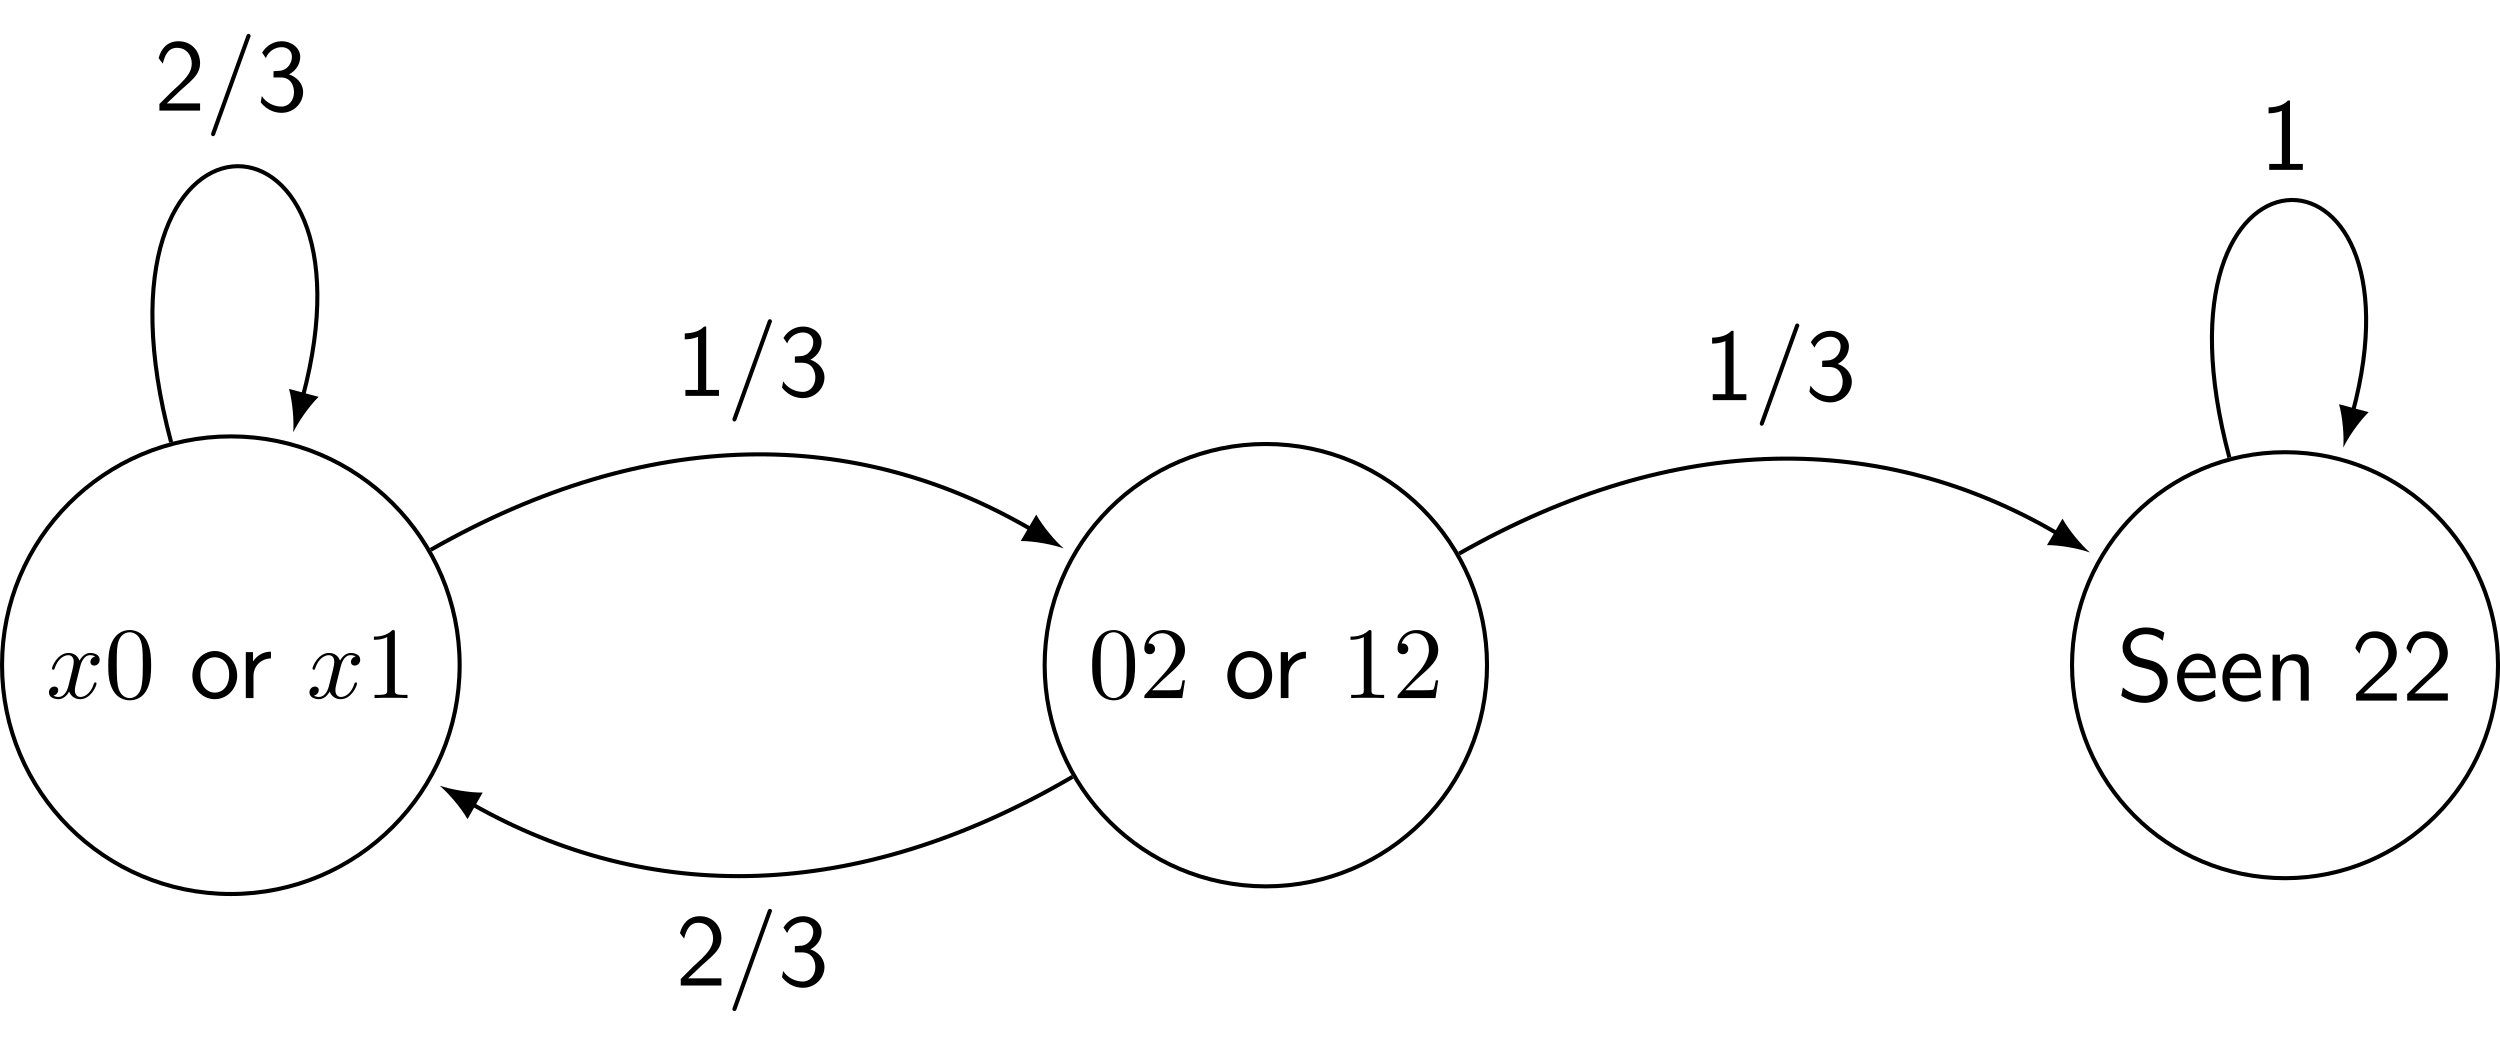 <?xml version="1.0" encoding="UTF-8"?>
<svg xmlns="http://www.w3.org/2000/svg" xmlns:xlink="http://www.w3.org/1999/xlink" width="243.987pt" height="101.994pt" viewBox="0 0 243.987 101.994" version="1.1">
<defs>
<g>
<symbol overflow="visible" id="glyph0-0">
<path style="stroke:none;" d=""/>
</symbol>
<symbol overflow="visible" id="glyph0-1">
<path style="stroke:none;" d="M 3.328 -3.016 C 3.391 -3.266 3.625 -4.188 4.312 -4.188 C 4.359 -4.188 4.609 -4.188 4.812 -4.062 C 4.531 -4 4.344 -3.766 4.344 -3.516 C 4.344 -3.359 4.453 -3.172 4.719 -3.172 C 4.938 -3.172 5.25 -3.344 5.25 -3.75 C 5.25 -4.266 4.672 -4.406 4.328 -4.406 C 3.75 -4.406 3.406 -3.875 3.281 -3.656 C 3.031 -4.312 2.5 -4.406 2.203 -4.406 C 1.172 -4.406 0.594 -3.125 0.594 -2.875 C 0.594 -2.766 0.703 -2.766 0.719 -2.766 C 0.797 -2.766 0.828 -2.797 0.844 -2.875 C 1.188 -3.938 1.844 -4.188 2.188 -4.188 C 2.375 -4.188 2.719 -4.094 2.719 -3.516 C 2.719 -3.203 2.547 -2.547 2.188 -1.141 C 2.031 -0.531 1.672 -0.109 1.234 -0.109 C 1.172 -0.109 0.953 -0.109 0.734 -0.234 C 0.984 -0.297 1.203 -0.5 1.203 -0.781 C 1.203 -1.047 0.984 -1.125 0.844 -1.125 C 0.531 -1.125 0.297 -0.875 0.297 -0.547 C 0.297 -0.094 0.781 0.109 1.219 0.109 C 1.891 0.109 2.25 -0.594 2.266 -0.641 C 2.391 -0.281 2.75 0.109 3.344 0.109 C 4.375 0.109 4.938 -1.172 4.938 -1.422 C 4.938 -1.531 4.859 -1.531 4.828 -1.531 C 4.734 -1.531 4.719 -1.484 4.688 -1.422 C 4.359 -0.344 3.688 -0.109 3.375 -0.109 C 2.984 -0.109 2.828 -0.422 2.828 -0.766 C 2.828 -0.984 2.875 -1.203 2.984 -1.641 Z M 3.328 -3.016 "/>
</symbol>
<symbol overflow="visible" id="glyph1-0">
<path style="stroke:none;" d=""/>
</symbol>
<symbol overflow="visible" id="glyph1-1">
<path style="stroke:none;" d="M 4.578 -3.188 C 4.578 -3.984 4.531 -4.781 4.188 -5.516 C 3.734 -6.484 2.906 -6.641 2.5 -6.641 C 1.891 -6.641 1.172 -6.375 0.75 -5.453 C 0.438 -4.766 0.391 -3.984 0.391 -3.188 C 0.391 -2.438 0.422 -1.547 0.844 -0.781 C 1.266 0.016 2 0.219 2.484 0.219 C 3.016 0.219 3.781 0.016 4.219 -0.938 C 4.531 -1.625 4.578 -2.406 4.578 -3.188 Z M 2.484 0 C 2.094 0 1.5 -0.25 1.328 -1.203 C 1.219 -1.797 1.219 -2.719 1.219 -3.312 C 1.219 -3.953 1.219 -4.609 1.297 -5.141 C 1.484 -6.328 2.234 -6.422 2.484 -6.422 C 2.812 -6.422 3.469 -6.234 3.656 -5.25 C 3.766 -4.688 3.766 -3.938 3.766 -3.312 C 3.766 -2.562 3.766 -1.891 3.656 -1.25 C 3.5 -0.297 2.938 0 2.484 0 Z M 2.484 0 "/>
</symbol>
<symbol overflow="visible" id="glyph1-2">
<path style="stroke:none;" d="M 2.938 -6.375 C 2.938 -6.625 2.938 -6.641 2.703 -6.641 C 2.078 -6 1.203 -6 0.891 -6 L 0.891 -5.688 C 1.094 -5.688 1.672 -5.688 2.188 -5.953 L 2.188 -0.781 C 2.188 -0.422 2.156 -0.312 1.266 -0.312 L 0.953 -0.312 L 0.953 0 C 1.297 -0.031 2.156 -0.031 2.562 -0.031 C 2.953 -0.031 3.828 -0.031 4.172 0 L 4.172 -0.312 L 3.859 -0.312 C 2.953 -0.312 2.938 -0.422 2.938 -0.781 Z M 2.938 -6.375 "/>
</symbol>
<symbol overflow="visible" id="glyph1-3">
<path style="stroke:none;" d="M 1.266 -0.766 L 2.328 -1.797 C 3.875 -3.172 4.469 -3.703 4.469 -4.703 C 4.469 -5.844 3.578 -6.641 2.359 -6.641 C 1.234 -6.641 0.5 -5.719 0.5 -4.828 C 0.5 -4.281 1 -4.281 1.031 -4.281 C 1.203 -4.281 1.547 -4.391 1.547 -4.812 C 1.547 -5.062 1.359 -5.328 1.016 -5.328 C 0.938 -5.328 0.922 -5.328 0.891 -5.312 C 1.109 -5.969 1.656 -6.328 2.234 -6.328 C 3.141 -6.328 3.562 -5.516 3.562 -4.703 C 3.562 -3.906 3.078 -3.125 2.516 -2.5 L 0.609 -0.375 C 0.5 -0.266 0.5 -0.234 0.5 0 L 4.203 0 L 4.469 -1.734 L 4.234 -1.734 C 4.172 -1.438 4.109 -1 4 -0.844 C 3.938 -0.766 3.281 -0.766 3.062 -0.766 Z M 1.266 -0.766 "/>
</symbol>
<symbol overflow="visible" id="glyph2-0">
<path style="stroke:none;" d=""/>
</symbol>
<symbol overflow="visible" id="glyph2-1">
<path style="stroke:none;" d="M 4.672 -2.188 C 4.672 -3.531 3.672 -4.594 2.5 -4.594 C 1.266 -4.594 0.297 -3.5 0.297 -2.188 C 0.297 -0.875 1.312 0.109 2.484 0.109 C 3.672 0.109 4.672 -0.891 4.672 -2.188 Z M 2.484 -0.531 C 1.797 -0.531 1.078 -1.094 1.078 -2.297 C 1.078 -3.5 1.828 -3.984 2.484 -3.984 C 3.188 -3.984 3.891 -3.469 3.891 -2.297 C 3.891 -1.109 3.219 -0.531 2.484 -0.531 Z M 2.484 -0.531 "/>
</symbol>
<symbol overflow="visible" id="glyph2-2">
<path style="stroke:none;" d="M 1.562 -2.141 C 1.562 -3.125 2.281 -3.844 3.266 -3.875 L 3.266 -4.531 C 2.375 -4.531 1.828 -4.031 1.516 -3.578 L 1.516 -4.484 L 0.812 -4.484 L 0.812 0 L 1.562 0 Z M 1.562 -2.141 "/>
</symbol>
<symbol overflow="visible" id="glyph2-3">
<path style="stroke:none;" d="M 4.641 -6.641 C 4.094 -6.969 3.531 -7.141 2.812 -7.141 C 1.422 -7.141 0.562 -6.156 0.562 -5.172 C 0.562 -4.75 0.703 -4.328 1.094 -3.906 C 1.516 -3.453 1.953 -3.344 2.547 -3.203 C 3.391 -2.984 3.484 -2.953 3.766 -2.719 C 3.969 -2.547 4.188 -2.219 4.188 -1.781 C 4.188 -1.125 3.641 -0.469 2.734 -0.469 C 2.328 -0.469 1.422 -0.562 0.594 -1.281 L 0.438 -0.469 C 1.312 0.078 2.109 0.219 2.734 0.219 C 4.062 0.219 4.969 -0.781 4.969 -1.891 C 4.969 -2.531 4.672 -3.016 4.453 -3.25 C 3.984 -3.75 3.656 -3.844 2.734 -4.062 C 2.156 -4.203 2 -4.25 1.688 -4.5 C 1.625 -4.562 1.344 -4.859 1.344 -5.297 C 1.344 -5.875 1.891 -6.484 2.797 -6.484 C 3.641 -6.484 4.109 -6.156 4.484 -5.844 Z M 4.641 -6.641 "/>
</symbol>
<symbol overflow="visible" id="glyph2-4">
<path style="stroke:none;" d="M 4.125 -2.188 C 4.125 -2.516 4.109 -3.266 3.734 -3.875 C 3.312 -4.484 2.719 -4.594 2.359 -4.594 C 1.25 -4.594 0.344 -3.531 0.344 -2.25 C 0.344 -0.938 1.312 0.109 2.5 0.109 C 3.125 0.109 3.703 -0.125 4.094 -0.406 L 4.031 -1.062 C 3.406 -0.531 2.734 -0.5 2.516 -0.5 C 1.719 -0.5 1.078 -1.203 1.047 -2.188 Z M 1.094 -2.734 C 1.25 -3.484 1.781 -3.984 2.359 -3.984 C 2.875 -3.984 3.422 -3.656 3.562 -2.734 Z M 1.094 -2.734 "/>
</symbol>
<symbol overflow="visible" id="glyph2-5">
<path style="stroke:none;" d="M 4.344 -2.969 C 4.344 -3.625 4.188 -4.531 2.969 -4.531 C 2.078 -4.531 1.578 -3.859 1.531 -3.781 L 1.531 -4.484 L 0.812 -4.484 L 0.812 0 L 1.578 0 L 1.578 -2.438 C 1.578 -3.094 1.828 -3.922 2.594 -3.922 C 3.547 -3.922 3.562 -3.219 3.562 -2.906 L 3.562 0 L 4.344 0 Z M 4.344 -2.969 "/>
</symbol>
<symbol overflow="visible" id="glyph2-6">
<path style="stroke:none;" d="M 1.734 -1.875 L 0.5 -0.641 L 0.5 0 L 4.469 0 L 4.469 -0.703 L 2.656 -0.703 C 2.547 -0.703 2.422 -0.703 2.297 -0.703 L 1.219 -0.703 C 1.531 -0.984 2.297 -1.719 2.609 -2.016 C 2.797 -2.188 3.297 -2.609 3.484 -2.797 C 3.938 -3.234 4.469 -3.766 4.469 -4.609 C 4.469 -5.766 3.672 -6.766 2.359 -6.766 C 1.219 -6.766 0.656 -5.984 0.422 -5.125 C 0.531 -4.953 0.594 -4.891 0.609 -4.859 C 0.625 -4.844 0.734 -4.719 0.828 -4.578 C 1.031 -5.344 1.312 -6.125 2.219 -6.125 C 3.156 -6.125 3.656 -5.375 3.656 -4.594 C 3.656 -3.75 3.094 -3.188 2.5 -2.578 Z M 1.734 -1.875 "/>
</symbol>
<symbol overflow="visible" id="glyph2-7">
<path style="stroke:none;" d="M 4.359 -7.094 C 4.422 -7.234 4.422 -7.25 4.422 -7.281 C 4.422 -7.391 4.328 -7.484 4.219 -7.484 C 4.078 -7.484 4.031 -7.375 4 -7.281 L 0.609 2.109 C 0.562 2.25 0.562 2.266 0.562 2.297 C 0.562 2.406 0.641 2.5 0.75 2.5 C 0.891 2.5 0.938 2.391 0.969 2.297 Z M 4.359 -7.094 "/>
</symbol>
<symbol overflow="visible" id="glyph2-8">
<path style="stroke:none;" d="M 0.922 -5.125 C 1.203 -5.828 1.859 -6.188 2.469 -6.188 C 2.984 -6.188 3.469 -5.875 3.469 -5.25 C 3.469 -4.641 3.062 -4.047 2.453 -3.906 C 2.391 -3.891 2.375 -3.891 1.672 -3.844 L 1.672 -3.234 L 2.375 -3.234 C 3.453 -3.234 3.672 -2.297 3.672 -1.797 C 3.672 -1.031 3.203 -0.391 2.438 -0.391 C 1.75 -0.391 0.969 -0.734 0.531 -1.422 L 0.422 -0.812 C 1.141 0.125 2.062 0.219 2.469 0.219 C 3.672 0.219 4.562 -0.75 4.562 -1.797 C 4.562 -2.703 3.859 -3.312 3.188 -3.531 C 3.938 -3.938 4.281 -4.609 4.281 -5.25 C 4.281 -6.094 3.453 -6.766 2.469 -6.766 C 1.703 -6.766 0.984 -6.359 0.562 -5.656 Z M 0.922 -5.125 "/>
</symbol>
<symbol overflow="visible" id="glyph2-9">
<path style="stroke:none;" d="M 2.984 -6.766 L 2.781 -6.766 C 2.188 -6.156 1.359 -6.125 0.891 -6.094 L 0.891 -5.516 C 1.219 -5.531 1.688 -5.547 2.188 -5.766 L 2.188 -0.578 L 0.953 -0.578 L 0.953 0 L 4.234 0 L 4.234 -0.578 L 2.984 -0.578 Z M 2.984 -6.766 "/>
</symbol>
</g>
<clipPath id="clip1">
  <path d="M 196 38 L 243.988 38 L 243.988 92 L 196 92 Z M 196 38 "/>
</clipPath>
</defs>
<g id="surface1">
<path style="fill:none;stroke-width:0.399;stroke-linecap:butt;stroke-linejoin:miter;stroke:rgb(0%,0%,0%);stroke-opacity:1;stroke-miterlimit:10;" d="M 22.329 0.001 C 22.329 12.333 12.333 22.329 0.001 22.329 C -12.335 22.329 -22.331 12.333 -22.331 0.001 C -22.331 -12.335 -12.335 -22.331 0.001 -22.331 C 12.333 -22.331 22.329 -12.335 22.329 0.001 Z M 22.329 0.001 " transform="matrix(1,0,0,-1,22.53,64.919)"/>
<g style="fill:rgb(0%,0%,0%);fill-opacity:1;">
  <use xlink:href="#glyph0-1" x="4.479" y="68.129"/>
</g>
<g style="fill:rgb(0%,0%,0%);fill-opacity:1;">
  <use xlink:href="#glyph1-1" x="10.173" y="68.129"/>
</g>
<g style="fill:rgb(0%,0%,0%);fill-opacity:1;">
  <use xlink:href="#glyph2-1" x="18.475" y="68.129"/>
</g>
<g style="fill:rgb(0%,0%,0%);fill-opacity:1;">
  <use xlink:href="#glyph2-2" x="23.177" y="68.129"/>
</g>
<g style="fill:rgb(0%,0%,0%);fill-opacity:1;">
  <use xlink:href="#glyph0-1" x="29.905" y="68.129"/>
</g>
<g style="fill:rgb(0%,0%,0%);fill-opacity:1;">
  <use xlink:href="#glyph1-2" x="35.599" y="68.129"/>
</g>
<path style="fill:none;stroke-width:0.399;stroke-linecap:butt;stroke-linejoin:miter;stroke:rgb(0%,0%,0%);stroke-opacity:1;stroke-miterlimit:10;" d="M 122.595 0.001 C 122.595 11.923 112.931 21.587 101.009 21.587 C 89.087 21.587 79.423 11.923 79.423 0.001 C 79.423 -11.921 89.087 -21.585 101.009 -21.585 C 112.931 -21.585 122.595 -11.921 122.595 0.001 Z M 122.595 0.001 " transform="matrix(1,0,0,-1,22.53,64.919)"/>
<g style="fill:rgb(0%,0%,0%);fill-opacity:1;">
  <use xlink:href="#glyph1-1" x="106.199" y="68.129"/>
  <use xlink:href="#glyph1-3" x="111.18" y="68.129"/>
</g>
<g style="fill:rgb(0%,0%,0%);fill-opacity:1;">
  <use xlink:href="#glyph2-1" x="119.483" y="68.129"/>
</g>
<g style="fill:rgb(0%,0%,0%);fill-opacity:1;">
  <use xlink:href="#glyph2-2" x="124.185" y="68.129"/>
</g>
<g style="fill:rgb(0%,0%,0%);fill-opacity:1;">
  <use xlink:href="#glyph1-2" x="130.912" y="68.129"/>
  <use xlink:href="#glyph1-3" x="135.893" y="68.129"/>
</g>
<g clip-path="url(#clip1)" clip-rule="nonzero">
<path style="fill:none;stroke-width:0.399;stroke-linecap:butt;stroke-linejoin:miter;stroke:rgb(0%,0%,0%);stroke-opacity:1;stroke-miterlimit:10;" d="M 221.263 0.001 C 221.263 11.482 211.954 20.786 200.474 20.786 C 188.993 20.786 179.689 11.482 179.689 0.001 C 179.689 -11.479 188.993 -20.788 200.474 -20.788 C 211.954 -20.788 221.263 -11.479 221.263 0.001 Z M 221.263 0.001 " transform="matrix(1,0,0,-1,22.53,64.919)"/>
</g>
<g style="fill:rgb(0%,0%,0%);fill-opacity:1;">
  <use xlink:href="#glyph2-3" x="206.59" y="68.378"/>
  <use xlink:href="#glyph2-4" x="212.125" y="68.378"/>
  <use xlink:href="#glyph2-4" x="216.553" y="68.378"/>
  <use xlink:href="#glyph2-5" x="220.98" y="68.378"/>
</g>
<g style="fill:rgb(0%,0%,0%);fill-opacity:1;">
  <use xlink:href="#glyph2-6" x="229.445" y="68.378"/>
  <use xlink:href="#glyph2-6" x="234.427" y="68.378"/>
</g>
<path style="fill:none;stroke-width:0.399;stroke-linecap:butt;stroke-linejoin:miter;stroke:rgb(0%,0%,0%);stroke-opacity:1;stroke-miterlimit:10;" d="M -5.831 21.763 C -15.245 56.903 15.247 56.903 7.017 26.189 " transform="matrix(1,0,0,-1,22.53,64.919)"/>
<path style=" stroke:none;fill-rule:nonzero;fill:rgb(0%,0%,0%);fill-opacity:1;" d="M 28.617 42.195 C 29.086 41.219 30.109 39.707 31.094 38.73 L 28.207 37.957 C 28.57 39.293 28.699 41.117 28.617 42.195 "/>
<g style="fill:rgb(0%,0%,0%);fill-opacity:1;">
  <use xlink:href="#glyph2-6" x="15.058" y="10.792"/>
  <use xlink:href="#glyph2-7" x="20.039" y="10.792"/>
  <use xlink:href="#glyph2-8" x="25.021" y="10.792"/>
</g>
<path style="fill:none;stroke-width:0.399;stroke-linecap:butt;stroke-linejoin:miter;stroke:rgb(0%,0%,0%);stroke-opacity:1;stroke-miterlimit:10;" d="M 19.513 11.263 C 40.818 23.399 60.982 23.278 78.189 13.208 " transform="matrix(1,0,0,-1,22.53,64.919)"/>
<path style=" stroke:none;fill-rule:nonzero;fill:rgb(0%,0%,0%);fill-opacity:1;" d="M 103.812 53.523 C 102.996 52.816 101.809 51.426 101.129 50.223 L 99.617 52.801 C 101.004 52.801 102.793 53.16 103.812 53.523 "/>
<g style="fill:rgb(0%,0%,0%);fill-opacity:1;">
  <use xlink:href="#glyph2-9" x="65.938" y="38.636"/>
  <use xlink:href="#glyph2-7" x="70.919" y="38.636"/>
  <use xlink:href="#glyph2-8" x="75.901" y="38.636"/>
</g>
<path style="fill:none;stroke-width:0.399;stroke-linecap:butt;stroke-linejoin:miter;stroke:rgb(0%,0%,0%);stroke-opacity:1;stroke-miterlimit:10;" d="M 82.142 -10.893 C 60.982 -23.276 40.818 -23.397 23.493 -13.534 " transform="matrix(1,0,0,-1,22.53,64.919)"/>
<path style=" stroke:none;fill-rule:nonzero;fill:rgb(0%,0%,0%);fill-opacity:1;" d="M 42.906 76.676 C 43.73 77.375 44.938 78.75 45.629 79.945 L 47.109 77.352 C 45.727 77.363 43.93 77.027 42.906 76.676 "/>
<g style="fill:rgb(0%,0%,0%);fill-opacity:1;">
  <use xlink:href="#glyph2-6" x="65.938" y="96.183"/>
  <use xlink:href="#glyph2-7" x="70.919" y="96.183"/>
  <use xlink:href="#glyph2-8" x="75.901" y="96.183"/>
</g>
<path style="fill:none;stroke-width:0.399;stroke-linecap:butt;stroke-linejoin:miter;stroke:rgb(0%,0%,0%);stroke-opacity:1;stroke-miterlimit:10;" d="M 119.876 10.892 C 141.118 22.974 161.216 22.849 178.345 12.81 " transform="matrix(1,0,0,-1,22.53,64.919)"/>
<path style=" stroke:none;fill-rule:nonzero;fill:rgb(0%,0%,0%);fill-opacity:1;" d="M 203.969 53.922 C 203.152 53.215 201.965 51.824 201.289 50.617 L 199.777 53.199 C 201.16 53.199 202.953 53.559 203.969 53.922 "/>
<g style="fill:rgb(0%,0%,0%);fill-opacity:1;">
  <use xlink:href="#glyph2-9" x="166.202" y="39.052"/>
  <use xlink:href="#glyph2-7" x="171.183" y="39.052"/>
  <use xlink:href="#glyph2-8" x="176.165" y="39.052"/>
</g>
<path style="fill:none;stroke-width:0.399;stroke-linecap:butt;stroke-linejoin:miter;stroke:rgb(0%,0%,0%);stroke-opacity:1;stroke-miterlimit:10;" d="M 195.044 20.271 C 186.271 53.001 214.677 53.001 207.091 24.696 " transform="matrix(1,0,0,-1,22.53,64.919)"/>
<path style=" stroke:none;fill-rule:nonzero;fill:rgb(0%,0%,0%);fill-opacity:1;" d="M 228.691 43.688 C 229.16 42.711 230.184 41.199 231.168 40.223 L 228.281 39.449 C 228.645 40.785 228.777 42.609 228.691 43.688 "/>
<g style="fill:rgb(0%,0%,0%);fill-opacity:1;">
  <use xlink:href="#glyph2-9" x="220.51" y="16.579"/>
</g>
</g>
</svg>
